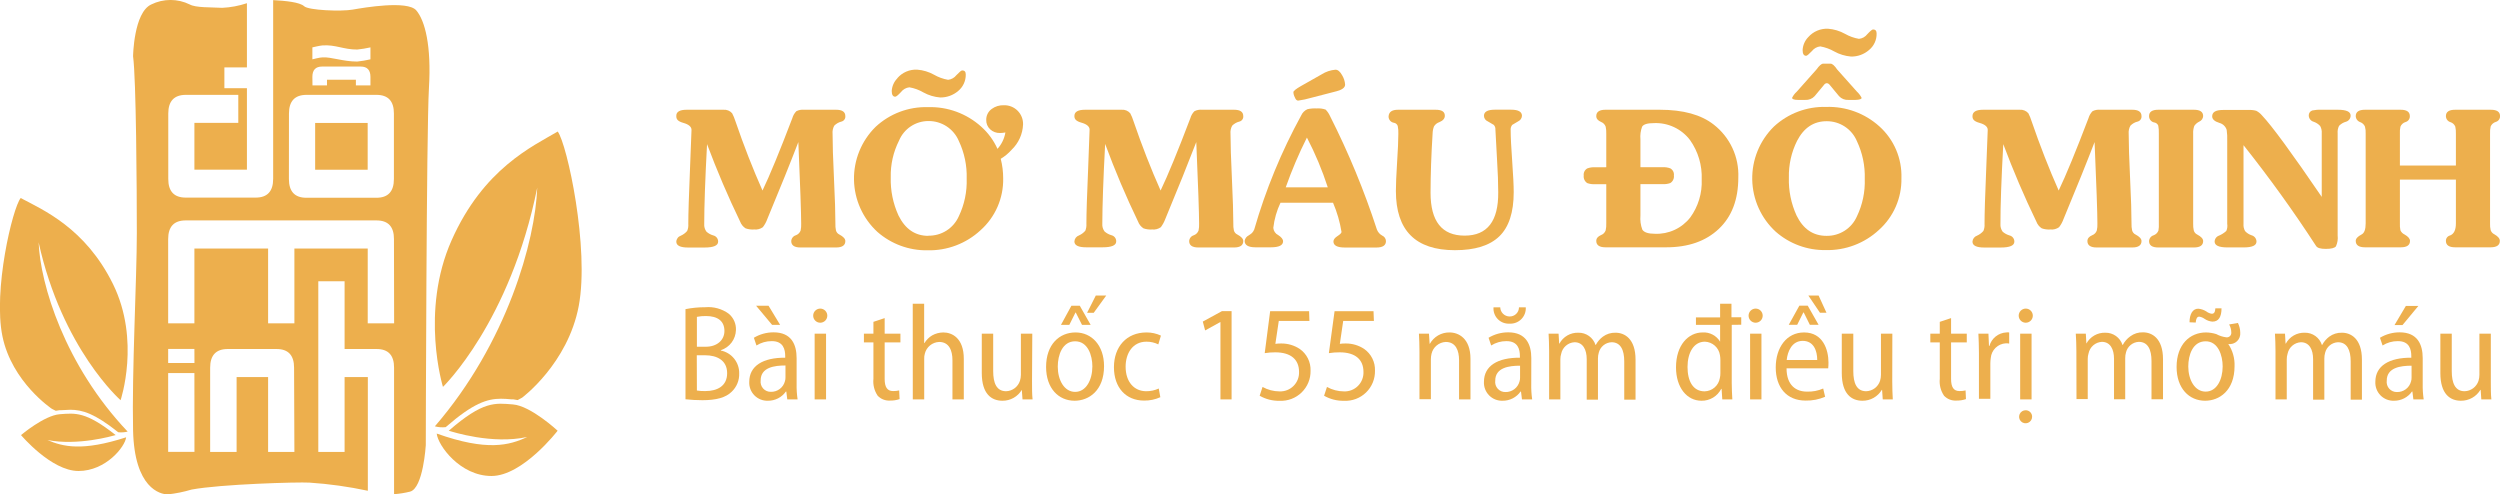 <svg width="268" height="53" viewBox="0 0 268 53" fill="none" xmlns="http://www.w3.org/2000/svg">
<g clip-path="url(#clip0_135_5)">
<path d="M5.561 43.827L5.98 44.037C6.115 44.007 6.251 43.986 6.388 43.972H6.574C6.9 43.972 7.209 43.926 7.523 43.926C8.827 43.926 10.138 44.322 12.636 46.308L12.682 46.337C13.018 46.373 13.357 46.349 13.684 46.267C6.941 39.15 4.321 30.495 4.14 25.976C6.661 37.409 12.927 42.901 12.927 42.901C12.927 42.901 15.087 36.494 12.117 30.46C9.148 24.427 4.588 22.493 2.219 21.229C1.339 22.307 -0.751 31.13 0.262 36.052C1.275 40.973 5.561 43.827 5.561 43.827Z" fill="#EDAF4D"/>
<path d="M2.253 46.64C2.253 46.64 4.751 44.526 6.411 44.404C8.07 44.281 9.183 44.095 12.397 46.64C12.036 46.739 8.367 47.805 5.083 47.17C6.749 47.892 8.839 48.399 13.521 46.879C13.41 47.892 11.343 50.49 8.414 50.49C5.485 50.49 2.253 46.64 2.253 46.64Z" fill="#EDAF4D"/>
<path d="M55.974 42.627L55.491 42.889C55.328 42.854 55.171 42.825 55.02 42.808H54.804C54.431 42.773 54.076 42.744 53.709 42.744C52.213 42.744 50.705 43.245 47.828 45.749L47.782 45.79C47.392 45.834 46.997 45.804 46.617 45.702C54.373 36.727 57.384 25.807 57.593 20.111C54.682 34.543 47.485 41.474 47.485 41.474C47.485 41.474 45.004 33.419 48.416 25.749C51.829 18.078 57.075 15.696 59.788 14.1C60.802 15.463 63.206 26.611 62.042 32.796C60.877 38.981 55.974 42.627 55.974 42.627Z" fill="#EDAF4D"/>
<path d="M59.777 46.174C59.777 46.174 56.906 43.507 54.99 43.355C53.075 43.204 51.805 42.959 48.108 46.174C48.521 46.296 52.766 47.665 56.516 46.844C54.6 47.752 52.196 48.387 46.815 46.477C46.943 47.752 49.325 51.026 52.685 51.026C56.044 51.026 59.777 46.174 59.777 46.174Z" fill="#EDAF4D"/>
<path d="M44.62 1.107C43.671 0.023 39.019 0.815 37.802 1.031C36.585 1.246 33.079 1.107 32.608 0.67C32.136 0.233 30.622 0.087 29.283 0.012V19.173C29.283 20.513 28.658 21.183 27.408 21.183H19.914C18.66 21.183 18.035 20.513 18.039 19.173V12.172C18.039 10.841 18.664 10.173 19.914 10.169H25.545V13.174H20.84V18.189H26.47V9.453H24.054V7.222H26.47V0.344C25.618 0.628 24.73 0.795 23.833 0.839C22.552 0.769 20.997 0.839 20.339 0.478C19.698 0.161 18.993 -0.003 18.278 -0.003C17.563 -0.003 16.858 0.161 16.216 0.478C14.33 1.345 14.266 6.034 14.266 6.034C14.598 8.486 14.668 20.169 14.668 25.003C14.668 29.837 14.126 39.931 14.266 46.139C14.406 52.348 17.177 52.988 17.975 53C18.843 52.906 19.701 52.732 20.537 52.482C23.658 51.899 31.956 51.66 33.172 51.736C35.277 51.876 37.369 52.168 39.432 52.61V40.42H36.94V48.446H34.122V30.152H36.94V37.414H40.369C41.623 37.414 42.248 38.082 42.244 39.418V52.977C42.822 52.934 43.394 52.843 43.956 52.703C45.371 52.342 45.645 47.723 45.645 47.723C45.645 47.723 45.709 13.943 45.983 9.424C46.256 4.904 45.563 2.207 44.62 1.107ZM33.487 5.079C33.487 5.079 34.296 4.886 34.57 4.869C35.973 4.77 36.812 5.312 38.291 5.312C38.769 5.263 39.243 5.186 39.712 5.079V6.36C39.243 6.47 38.769 6.549 38.291 6.599C36.771 6.599 35.502 6.092 34.57 6.15C34.296 6.15 33.487 6.36 33.487 6.36V5.079ZM33.487 8.241C33.487 7.507 33.83 7.135 34.523 7.135H38.675C39.362 7.135 39.712 7.507 39.712 8.241V9.156H38.151V8.544H35.053V9.156H33.498L33.487 8.241ZM30.977 12.172C30.977 10.841 31.602 10.173 32.852 10.169H40.352C41.606 10.169 42.231 10.837 42.227 12.172V19.191C42.227 20.53 41.602 21.2 40.352 21.2H32.846C31.596 21.2 30.971 20.53 30.971 19.191L30.977 12.172ZM20.846 48.44H18.027V39.995H20.84L20.846 48.44ZM20.846 38.911H18.027V37.409H20.84L20.846 38.911ZM31.559 48.446H28.741V40.42H25.364V48.446H22.528V39.418C22.528 38.086 23.153 37.418 24.403 37.414H29.644C30.898 37.414 31.525 38.082 31.525 39.418L31.559 48.446ZM42.25 34.66H39.42V26.64H31.559V34.66H28.741V26.64H20.84V34.66H18.027V25.632C18.027 24.297 18.652 23.629 19.902 23.629H40.358C41.612 23.629 42.237 24.297 42.233 25.632L42.25 34.66Z" fill="#EDAF4D"/>
<path d="M39.414 13.18H33.784V18.195H39.414V13.18Z" fill="#EDAF4D"/>
<path d="M73.618 11.765H77.56C77.733 11.751 77.907 11.778 78.068 11.844C78.229 11.909 78.372 12.012 78.485 12.143C78.624 12.409 78.739 12.685 78.829 12.97C79.737 15.622 80.708 18.107 81.74 20.425C82.517 18.81 83.582 16.224 84.937 12.668C85.017 12.387 85.165 12.131 85.368 11.922C85.619 11.792 85.902 11.738 86.183 11.765H89.63C90.288 11.765 90.62 11.992 90.62 12.446C90.633 12.575 90.6 12.704 90.526 12.811C90.452 12.918 90.343 12.995 90.218 13.029C89.92 13.1 89.648 13.253 89.432 13.471C89.286 13.736 89.223 14.038 89.252 14.339C89.252 15.411 89.298 17.018 89.403 19.156C89.508 21.293 89.555 22.895 89.555 23.966C89.544 24.211 89.563 24.455 89.613 24.695C89.637 24.79 89.681 24.88 89.744 24.956C89.806 25.033 89.885 25.095 89.974 25.137C90.405 25.364 90.62 25.597 90.62 25.842C90.62 26.296 90.288 26.529 89.63 26.529H85.805C85.147 26.529 84.821 26.296 84.821 25.842C84.829 25.699 84.882 25.562 84.972 25.451C85.062 25.339 85.184 25.258 85.321 25.219C85.437 25.175 85.542 25.107 85.629 25.02C85.717 24.933 85.784 24.828 85.828 24.712C85.878 24.467 85.898 24.216 85.886 23.966C85.886 22.864 85.785 19.952 85.583 15.23C84.737 17.432 83.629 20.179 82.259 23.471C82.146 23.79 81.983 24.089 81.775 24.357C81.507 24.548 81.178 24.635 80.85 24.601C80.536 24.623 80.221 24.582 79.924 24.479C79.656 24.305 79.452 24.05 79.341 23.751C78.049 21.08 76.867 18.313 75.795 15.451C75.594 19.226 75.493 22.079 75.493 24.013C75.47 24.309 75.557 24.604 75.737 24.84C75.951 25.029 76.207 25.167 76.482 25.242C76.629 25.28 76.757 25.366 76.848 25.487C76.939 25.607 76.987 25.755 76.983 25.906C76.983 26.325 76.494 26.535 75.516 26.535H73.769C72.919 26.535 72.5 26.325 72.5 25.906C72.506 25.763 72.556 25.625 72.642 25.511C72.728 25.396 72.847 25.311 72.983 25.265C73.246 25.15 73.478 24.977 73.664 24.759C73.765 24.524 73.807 24.268 73.786 24.013C73.786 22.924 73.85 20.967 73.967 18.131L74.13 13.92C74.13 13.599 73.839 13.337 73.257 13.174C72.674 13.011 72.5 12.79 72.5 12.47C72.471 11.992 72.849 11.765 73.618 11.765Z" fill="#EDAF4D"/>
<path d="M107.78 14.199C107.588 14.237 107.393 14.257 107.198 14.258C106.811 14.27 106.434 14.13 106.15 13.867C106.009 13.738 105.898 13.581 105.825 13.405C105.752 13.229 105.717 13.039 105.724 12.848C105.721 12.621 105.772 12.397 105.873 12.194C105.974 11.992 106.123 11.816 106.307 11.683C106.678 11.408 107.132 11.267 107.594 11.281C107.869 11.271 108.143 11.317 108.4 11.418C108.657 11.518 108.89 11.67 109.085 11.865C109.28 12.059 109.433 12.292 109.534 12.549C109.635 12.805 109.682 13.079 109.672 13.355C109.627 14.381 109.187 15.349 108.444 16.057C108.107 16.437 107.714 16.763 107.279 17.024C107.454 17.709 107.542 18.414 107.541 19.121C107.561 20.167 107.355 21.205 106.937 22.164C106.519 23.123 105.899 23.98 105.119 24.677C103.573 26.112 101.527 26.885 99.418 26.832C97.451 26.862 95.542 26.16 94.061 24.863C93.286 24.151 92.663 23.288 92.231 22.327C91.799 21.366 91.566 20.327 91.548 19.274C91.529 18.22 91.725 17.174 92.123 16.199C92.521 15.223 93.113 14.339 93.864 13.599C95.385 12.183 97.404 11.423 99.482 11.485C101.581 11.422 103.623 12.171 105.183 13.576C105.927 14.238 106.522 15.05 106.93 15.958C107.375 15.465 107.67 14.854 107.78 14.199ZM99.517 25.265C100.206 25.279 100.884 25.09 101.465 24.72C102.046 24.35 102.505 23.816 102.784 23.186C103.385 21.93 103.675 20.547 103.628 19.156C103.672 17.759 103.383 16.371 102.784 15.108C102.515 14.472 102.063 13.93 101.485 13.55C100.908 13.171 100.231 12.971 99.541 12.976C98.866 12.972 98.205 13.169 97.642 13.541C97.079 13.913 96.64 14.444 96.379 15.067C95.761 16.29 95.455 17.646 95.488 19.016C95.449 20.42 95.732 21.815 96.315 23.093C97.033 24.553 98.1 25.283 99.517 25.283V25.265ZM96.198 8.375C96.46 8.071 96.789 7.831 97.158 7.673C97.528 7.516 97.928 7.445 98.329 7.467C98.964 7.516 99.58 7.702 100.135 8.014C100.6 8.281 101.108 8.465 101.637 8.556C101.811 8.537 101.98 8.482 102.133 8.396C102.287 8.31 102.421 8.194 102.528 8.055C102.848 7.717 103.052 7.548 103.145 7.548C103.401 7.548 103.529 7.688 103.529 7.973C103.537 8.313 103.467 8.649 103.326 8.958C103.185 9.267 102.976 9.539 102.714 9.755C102.177 10.212 101.492 10.459 100.787 10.449C100.155 10.398 99.542 10.214 98.987 9.907C98.524 9.636 98.015 9.45 97.485 9.359C97.309 9.379 97.139 9.433 96.985 9.521C96.831 9.608 96.696 9.725 96.588 9.866C96.274 10.204 96.07 10.367 95.971 10.367C95.721 10.367 95.593 10.163 95.593 9.744C95.626 9.238 95.838 8.761 96.193 8.398L96.198 8.375Z" fill="#EDAF4D"/>
<path d="M116.316 11.765H120.235C120.408 11.75 120.583 11.776 120.744 11.842C120.905 11.908 121.048 12.011 121.161 12.143C121.302 12.407 121.417 12.684 121.504 12.97C122.413 15.622 123.383 18.107 124.416 20.425C125.192 18.81 126.256 16.224 127.607 12.668C127.686 12.386 127.836 12.129 128.043 11.922C128.294 11.792 128.577 11.737 128.858 11.765H132.294C132.952 11.765 133.278 11.992 133.278 12.446C133.291 12.575 133.257 12.704 133.184 12.811C133.11 12.918 133.001 12.995 132.876 13.029C132.578 13.1 132.306 13.253 132.09 13.471C131.944 13.736 131.881 14.038 131.91 14.339C131.91 15.411 131.96 17.016 132.061 19.156C132.16 21.287 132.212 22.895 132.212 23.966C132.201 24.211 132.221 24.455 132.271 24.695C132.295 24.791 132.34 24.881 132.404 24.958C132.467 25.034 132.547 25.096 132.637 25.137C133.062 25.364 133.278 25.597 133.278 25.842C133.278 26.296 132.952 26.529 132.294 26.529H128.462C127.805 26.529 127.478 26.296 127.478 25.842C127.487 25.699 127.54 25.562 127.63 25.451C127.72 25.339 127.842 25.258 127.979 25.219C128.095 25.176 128.201 25.109 128.288 25.021C128.376 24.934 128.443 24.828 128.486 24.712C128.536 24.467 128.556 24.216 128.544 23.966C128.544 22.864 128.443 19.952 128.241 15.23C127.395 17.432 126.289 20.179 124.922 23.471C124.805 23.788 124.642 24.087 124.439 24.357C124.169 24.549 123.837 24.636 123.507 24.601C123.194 24.623 122.879 24.582 122.581 24.479C122.314 24.305 122.11 24.05 121.999 23.751C120.71 21.08 119.534 18.305 118.471 15.428C118.273 19.202 118.172 22.056 118.168 23.99C118.146 24.286 118.233 24.58 118.412 24.817C118.628 25.005 118.882 25.142 119.158 25.219C119.304 25.256 119.434 25.342 119.525 25.462C119.616 25.583 119.663 25.732 119.658 25.883C119.658 26.302 119.169 26.512 118.191 26.512H116.444C115.6 26.512 115.175 26.302 115.175 25.883C115.183 25.74 115.233 25.603 115.319 25.489C115.405 25.375 115.523 25.289 115.658 25.242C115.922 25.127 116.157 24.953 116.345 24.735C116.441 24.499 116.481 24.244 116.462 23.99C116.462 22.901 116.526 20.944 116.648 18.107L116.805 13.896C116.805 13.576 116.514 13.314 115.932 13.151C115.35 12.988 115.175 12.767 115.175 12.446C115.169 11.992 115.553 11.765 116.316 11.765Z" fill="#EDAF4D"/>
<path d="M142.903 21.736H137.267C136.864 22.586 136.604 23.497 136.498 24.432C136.512 24.595 136.568 24.751 136.659 24.885C136.751 25.02 136.876 25.129 137.022 25.201C137.371 25.426 137.546 25.648 137.546 25.865C137.546 26.296 137.109 26.512 136.236 26.512H134.588C133.819 26.512 133.424 26.279 133.424 25.824C133.443 25.7 133.491 25.583 133.565 25.482C133.639 25.38 133.736 25.298 133.849 25.242C133.975 25.164 134.096 25.076 134.21 24.98C134.313 24.869 134.396 24.741 134.454 24.601C135.677 20.351 137.366 16.249 139.491 12.37C139.622 12.075 139.859 11.838 140.155 11.707C140.477 11.634 140.809 11.606 141.139 11.625C141.466 11.599 141.795 11.64 142.105 11.747C142.3 11.945 142.458 12.176 142.571 12.429C144.561 16.357 146.245 20.432 147.608 24.619C147.719 24.897 147.925 25.126 148.19 25.265C148.303 25.316 148.399 25.398 148.467 25.501C148.535 25.604 148.572 25.724 148.574 25.848C148.574 26.302 148.231 26.535 147.55 26.535H144.172C143.357 26.535 142.944 26.319 142.944 25.889C142.944 25.685 143.089 25.492 143.381 25.306C143.672 25.12 143.811 24.968 143.811 24.863C143.637 23.788 143.332 22.738 142.903 21.736ZM137.831 20.082H142.338C141.742 18.244 140.994 16.46 140.102 14.747C139.233 16.475 138.475 18.257 137.831 20.082ZM139.462 9.225L141.674 7.973C142.123 7.687 142.635 7.515 143.165 7.472C143.421 7.472 143.654 7.67 143.87 8.055C144.059 8.361 144.171 8.709 144.196 9.068C144.196 9.383 143.893 9.616 143.287 9.779L140.568 10.483C140.107 10.62 139.636 10.721 139.159 10.786C139.008 10.786 138.891 10.664 138.798 10.419C138.709 10.252 138.659 10.067 138.652 9.878C138.652 9.755 138.92 9.534 139.462 9.225Z" fill="#EDAF4D"/>
<path d="M149.873 11.765H153.902C154.56 11.765 154.886 11.975 154.886 12.405C154.886 12.703 154.694 12.93 154.304 13.093C154.061 13.171 153.854 13.334 153.722 13.553C153.631 13.791 153.581 14.043 153.576 14.298C153.433 16.558 153.359 18.68 153.355 20.664C153.355 23.728 154.572 25.259 157.006 25.259C159.44 25.259 160.641 23.706 160.61 20.6C160.61 19.633 160.569 18.505 160.488 17.216C160.435 16.302 160.371 15.184 160.307 13.867C160.313 13.779 160.3 13.69 160.268 13.607C160.237 13.523 160.189 13.447 160.127 13.384C159.911 13.262 159.696 13.139 159.481 13.005C159.365 12.957 159.265 12.877 159.194 12.773C159.123 12.67 159.083 12.548 159.079 12.423C159.079 11.98 159.467 11.759 160.243 11.759H161.99C162.767 11.759 163.155 11.98 163.155 12.423C163.146 12.547 163.104 12.667 163.034 12.769C162.963 12.872 162.866 12.953 162.753 13.005C162.334 13.246 162.118 13.374 162.107 13.39C162.042 13.471 161.995 13.565 161.967 13.665C161.939 13.765 161.931 13.869 161.944 13.972C161.944 14.706 162.002 15.813 162.107 17.286C162.211 18.76 162.27 19.86 162.27 20.6C162.27 22.763 161.755 24.341 160.727 25.335C159.698 26.329 158.11 26.824 155.964 26.82C151.748 26.82 149.64 24.706 149.64 20.478C149.64 19.791 149.681 18.771 149.768 17.414C149.855 16.057 149.902 15.038 149.902 14.351C149.916 14.068 149.894 13.784 149.838 13.506C149.809 13.418 149.756 13.338 149.685 13.278C149.615 13.217 149.528 13.177 149.436 13.163C149.273 13.14 149.123 13.058 149.016 12.932C148.909 12.807 148.851 12.646 148.854 12.481C148.889 11.998 149.215 11.765 149.873 11.765Z" fill="#EDAF4D"/>
<path d="M172.192 17.927V14.322C172.202 14.071 172.18 13.821 172.128 13.576C172.086 13.46 172.02 13.355 171.933 13.267C171.847 13.18 171.742 13.112 171.627 13.069C171.289 12.924 171.12 12.714 171.12 12.446C171.12 11.992 171.452 11.765 172.11 11.765H177.933C180.433 11.765 182.358 12.295 183.709 13.355C184.57 14.023 185.258 14.886 185.717 15.874C186.176 16.862 186.392 17.945 186.347 19.033C186.347 21.386 185.65 23.221 184.257 24.537C182.863 25.854 180.982 26.512 178.614 26.512H172.11C171.452 26.512 171.12 26.279 171.12 25.824C171.12 25.556 171.289 25.347 171.627 25.201C171.742 25.159 171.847 25.091 171.934 25.004C172.02 24.916 172.087 24.811 172.128 24.695C172.181 24.45 172.203 24.199 172.192 23.949V19.744H170.981C170.7 19.762 170.418 19.723 170.154 19.628C170.021 19.542 169.915 19.421 169.848 19.277C169.781 19.134 169.756 18.975 169.775 18.818C169.755 18.668 169.781 18.515 169.848 18.379C169.916 18.243 170.022 18.13 170.154 18.055C170.418 17.956 170.699 17.915 170.981 17.933L172.192 17.927ZM175.854 14.939V17.927H178.23C178.511 17.908 178.793 17.95 179.057 18.049C179.19 18.123 179.298 18.235 179.367 18.371C179.435 18.507 179.461 18.661 179.441 18.812C179.462 18.97 179.436 19.13 179.368 19.273C179.3 19.417 179.192 19.538 179.057 19.622C178.792 19.718 178.511 19.758 178.23 19.738H175.854V23.11C175.809 23.622 175.879 24.137 176.058 24.619C176.244 24.91 176.693 25.061 177.409 25.061C178.133 25.092 178.854 24.949 179.512 24.645C180.171 24.341 180.747 23.885 181.194 23.314C182.053 22.134 182.486 20.696 182.422 19.237C182.483 17.733 182.045 16.251 181.176 15.021C180.725 14.424 180.134 13.946 179.457 13.629C178.779 13.311 178.034 13.163 177.287 13.198C176.617 13.198 176.198 13.32 176.035 13.576C175.873 14.011 175.812 14.477 175.854 14.939Z" fill="#EDAF4D"/>
<path d="M195.716 26.809C193.748 26.84 191.838 26.139 190.359 24.84C189.582 24.128 188.958 23.266 188.525 22.305C188.092 21.344 187.859 20.305 187.84 19.252C187.821 18.198 188.016 17.152 188.414 16.176C188.812 15.2 189.404 14.316 190.155 13.576C191.677 12.16 193.696 11.4 195.774 11.462C197.873 11.394 199.917 12.144 201.475 13.553C202.248 14.249 202.86 15.106 203.267 16.064C203.674 17.022 203.867 18.057 203.833 19.098C203.854 20.143 203.649 21.181 203.232 22.14C202.815 23.099 202.196 23.956 201.416 24.654C199.869 26.087 197.824 26.86 195.716 26.809ZM195.797 25.283C196.485 25.296 197.161 25.105 197.742 24.735C198.322 24.366 198.78 23.833 199.058 23.203C199.662 21.948 199.952 20.565 199.902 19.173C199.947 17.776 199.657 16.388 199.058 15.125C198.789 14.489 198.337 13.947 197.76 13.568C197.182 13.188 196.506 12.989 195.815 12.994C194.435 12.994 193.381 13.687 192.653 15.085C192.039 16.309 191.736 17.665 191.768 19.033C191.726 20.438 192.009 21.833 192.595 23.11C193.305 24.559 194.373 25.283 195.797 25.283ZM192.595 9.849L194.726 7.449C195.023 7.036 195.262 6.826 195.436 6.826H196.24C196.426 6.826 196.665 7.036 196.944 7.449L199.081 9.843C199.28 10.027 199.444 10.246 199.565 10.489C199.565 10.623 199.349 10.693 198.918 10.711C199.227 10.711 198.971 10.711 198.156 10.711C197.968 10.724 197.78 10.695 197.606 10.626C197.431 10.556 197.275 10.448 197.148 10.309L196.141 9.097C196.107 9.047 196.062 9.005 196.009 8.974C195.957 8.943 195.899 8.923 195.838 8.917C195.777 8.921 195.718 8.94 195.665 8.971C195.613 9.003 195.568 9.046 195.535 9.097L194.528 10.309C194.401 10.447 194.244 10.555 194.07 10.624C193.896 10.694 193.708 10.723 193.521 10.711C192.7 10.711 192.443 10.711 192.752 10.711C192.327 10.711 192.111 10.623 192.111 10.489C192.23 10.245 192.394 10.025 192.595 9.843V9.849ZM193.841 3.984C194.106 3.682 194.436 3.444 194.806 3.287C195.176 3.131 195.577 3.06 195.978 3.081C196.609 3.13 197.223 3.315 197.777 3.623C198.242 3.889 198.751 4.073 199.279 4.164C199.455 4.147 199.626 4.094 199.78 4.008C199.934 3.921 200.069 3.804 200.176 3.663C200.49 3.326 200.694 3.157 200.793 3.157C201.044 3.157 201.172 3.302 201.172 3.582C201.182 3.922 201.114 4.259 200.972 4.568C200.831 4.877 200.62 5.15 200.357 5.364C199.824 5.826 199.14 6.075 198.435 6.063C197.801 6.01 197.186 5.824 196.63 5.515C196.166 5.249 195.66 5.066 195.134 4.974C194.958 4.992 194.788 5.046 194.634 5.132C194.48 5.218 194.345 5.335 194.237 5.475C193.917 5.812 193.713 5.981 193.62 5.981C193.363 5.981 193.241 5.772 193.241 5.358C193.269 4.843 193.482 4.354 193.841 3.984Z" fill="#EDAF4D"/>
<path d="M212.59 11.765H216.515C216.688 11.751 216.862 11.778 217.023 11.844C217.184 11.909 217.327 12.012 217.441 12.143C217.579 12.408 217.692 12.685 217.778 12.97C218.691 15.622 219.661 18.107 220.69 20.425C221.466 18.81 222.532 16.224 223.886 12.668C223.967 12.387 224.115 12.131 224.317 11.922C224.568 11.792 224.851 11.738 225.133 11.765H228.58C229.238 11.765 229.57 11.992 229.57 12.446C229.582 12.575 229.549 12.704 229.475 12.811C229.402 12.918 229.293 12.995 229.168 13.029C228.868 13.097 228.595 13.251 228.382 13.471C228.233 13.735 228.168 14.038 228.195 14.339C228.195 15.411 228.246 17.016 228.347 19.156C228.452 21.287 228.498 22.895 228.498 23.966C228.488 24.211 228.51 24.456 228.562 24.695C228.586 24.79 228.631 24.88 228.693 24.956C228.756 25.033 228.834 25.095 228.923 25.137C229.354 25.364 229.57 25.597 229.57 25.842C229.57 26.296 229.238 26.529 228.58 26.529H224.76C224.102 26.529 223.77 26.296 223.77 25.842C223.77 25.574 223.939 25.364 224.277 25.219C224.392 25.176 224.497 25.109 224.583 25.021C224.67 24.933 224.736 24.828 224.777 24.712C224.831 24.467 224.852 24.217 224.841 23.966C224.841 22.864 224.741 19.952 224.539 15.23C223.692 17.432 222.584 20.179 221.214 23.471C221.101 23.79 220.938 24.089 220.731 24.357C220.462 24.548 220.133 24.635 219.805 24.601C219.491 24.623 219.176 24.582 218.879 24.479C218.61 24.307 218.405 24.051 218.297 23.751C217.004 21.08 215.822 18.313 214.751 15.451C214.545 19.226 214.444 22.079 214.448 24.013C214.427 24.308 214.512 24.601 214.686 24.84C214.903 25.027 215.157 25.164 215.432 25.242C215.579 25.279 215.709 25.365 215.801 25.485C215.893 25.606 215.942 25.754 215.938 25.906C215.938 26.325 215.449 26.535 214.465 26.535H212.718C211.874 26.535 211.449 26.325 211.449 25.906C211.457 25.763 211.507 25.626 211.593 25.512C211.68 25.398 211.797 25.312 211.932 25.265C212.196 25.15 212.431 24.977 212.619 24.759C212.721 24.524 212.763 24.268 212.742 24.013C212.742 22.924 212.8 20.967 212.922 18.131L213.085 13.92C213.085 13.599 212.794 13.337 212.206 13.174C211.618 13.011 211.449 12.79 211.449 12.47C211.443 11.992 211.827 11.765 212.59 11.765Z" fill="#EDAF4D"/>
<path d="M231.427 23.949V14.322C231.439 14.039 231.419 13.756 231.369 13.477C231.338 13.389 231.284 13.31 231.212 13.25C231.14 13.189 231.054 13.149 230.961 13.133C230.798 13.108 230.649 13.025 230.542 12.899C230.435 12.772 230.377 12.612 230.379 12.446C230.379 11.992 230.705 11.765 231.363 11.765H235.189C235.847 11.765 236.178 11.992 236.178 12.446C236.171 12.571 236.13 12.691 236.059 12.794C235.988 12.896 235.891 12.978 235.777 13.029C235.557 13.134 235.368 13.294 235.229 13.495C235.132 13.765 235.09 14.052 235.107 14.339V23.966C235.097 24.211 235.119 24.456 235.171 24.695C235.195 24.79 235.24 24.88 235.302 24.956C235.364 25.033 235.443 25.095 235.532 25.137C235.963 25.364 236.178 25.597 236.178 25.842C236.178 26.296 235.847 26.529 235.189 26.529H231.363C230.705 26.529 230.379 26.296 230.379 25.842C230.387 25.699 230.44 25.562 230.529 25.45C230.619 25.338 230.742 25.257 230.88 25.219C230.995 25.175 231.1 25.108 231.188 25.02C231.275 24.933 231.343 24.828 231.386 24.712C231.429 24.46 231.443 24.204 231.427 23.949Z" fill="#EDAF4D"/>
<path d="M238.758 23.99V15.085C238.774 14.695 238.754 14.306 238.7 13.92C238.643 13.739 238.54 13.576 238.403 13.445C238.265 13.315 238.097 13.222 237.914 13.174C237.401 13.017 237.145 12.778 237.145 12.47C237.145 12.015 237.529 11.788 238.31 11.788H241.07C241.338 11.775 241.608 11.804 241.867 11.876C242.104 11.998 242.314 12.166 242.485 12.371C243.556 13.5 245.691 16.413 248.89 21.107V14.281C248.911 14.012 248.853 13.742 248.721 13.506C248.53 13.298 248.29 13.142 248.022 13.052C247.875 13.012 247.745 12.926 247.65 12.806C247.556 12.687 247.503 12.54 247.498 12.388C247.491 12.267 247.526 12.147 247.596 12.048C247.665 11.949 247.766 11.876 247.882 11.841C248.208 11.774 248.54 11.748 248.872 11.765H250.619C251.527 11.765 251.987 11.969 251.987 12.388C251.988 12.539 251.938 12.686 251.846 12.806C251.755 12.926 251.626 13.012 251.481 13.052C251.202 13.13 250.949 13.281 250.747 13.489C250.624 13.736 250.571 14.012 250.596 14.287V25.236C250.643 25.634 250.581 26.037 250.415 26.401C250.281 26.587 249.92 26.681 249.326 26.681C248.732 26.681 248.412 26.576 248.278 26.36C245.864 22.644 243.273 19.045 240.505 15.562V24.001C240.482 24.271 240.541 24.541 240.674 24.776C240.865 24.982 241.105 25.136 241.372 25.224C241.521 25.264 241.652 25.351 241.747 25.471C241.841 25.592 241.894 25.741 241.896 25.894C241.896 26.314 241.436 26.523 240.528 26.523H238.781C237.867 26.523 237.407 26.314 237.407 25.894C237.412 25.751 237.461 25.612 237.548 25.498C237.634 25.383 237.754 25.298 237.89 25.254C238.172 25.132 238.432 24.965 238.659 24.759C238.767 24.518 238.801 24.25 238.758 23.99Z" fill="#EDAF4D"/>
<path d="M253.6 23.949V14.322C253.614 14.071 253.589 13.819 253.525 13.576C253.478 13.465 253.409 13.364 253.322 13.281C253.235 13.198 253.131 13.134 253.018 13.093C252.881 13.047 252.761 12.961 252.675 12.846C252.588 12.73 252.539 12.591 252.535 12.446C252.535 11.992 252.867 11.765 253.525 11.765H257.35C258.008 11.765 258.334 11.992 258.334 12.446C258.341 12.588 258.3 12.727 258.217 12.843C258.135 12.958 258.016 13.042 257.88 13.081C257.756 13.116 257.642 13.179 257.547 13.265C257.451 13.351 257.376 13.457 257.327 13.576C257.273 13.821 257.254 14.072 257.269 14.322V17.746H263.272V14.322C263.282 14.071 263.261 13.821 263.208 13.576C263.162 13.461 263.092 13.358 263.001 13.275C262.91 13.191 262.802 13.129 262.684 13.093C262.544 13.051 262.422 12.966 262.335 12.85C262.248 12.733 262.201 12.592 262.201 12.446C262.201 11.992 262.532 11.765 263.19 11.765H267.016C267.674 11.765 268.006 11.992 268.006 12.446C268.01 12.586 267.968 12.723 267.885 12.836C267.803 12.948 267.686 13.031 267.552 13.069C267.43 13.105 267.317 13.166 267.221 13.25C267.126 13.333 267.05 13.437 266.999 13.553C266.942 13.805 266.921 14.064 266.934 14.322V23.949C266.923 24.194 266.944 24.438 266.999 24.677C267.069 24.872 267.213 25.031 267.4 25.12C267.802 25.347 267.983 25.58 267.983 25.824C267.983 26.279 267.651 26.512 266.993 26.512H263.19C262.532 26.512 262.201 26.279 262.201 25.824C262.197 25.691 262.24 25.56 262.321 25.453C262.403 25.347 262.519 25.273 262.649 25.242C263.062 25.079 263.272 24.66 263.272 23.949V19.255H257.269V23.949C257.255 24.199 257.275 24.45 257.327 24.695C257.416 24.89 257.573 25.048 257.769 25.137C258.148 25.353 258.352 25.58 258.352 25.824C258.352 26.279 258.026 26.512 257.368 26.512H253.525C252.867 26.512 252.535 26.279 252.535 25.824C252.535 25.58 252.744 25.353 253.158 25.137C253.455 24.986 253.6 24.596 253.6 23.949Z" fill="#EDAF4D"/>
<path d="M73.484 33.14C74.178 33.001 74.884 32.933 75.592 32.936C76.493 32.852 77.394 33.1 78.124 33.635C78.379 33.847 78.581 34.115 78.714 34.418C78.847 34.721 78.909 35.051 78.893 35.382C78.88 35.864 78.718 36.33 78.429 36.716C78.14 37.102 77.739 37.389 77.28 37.537V37.578C77.843 37.693 78.347 38.002 78.706 38.451C79.064 38.9 79.254 39.461 79.242 40.035C79.254 40.398 79.189 40.76 79.051 41.096C78.914 41.432 78.707 41.736 78.445 41.986C77.804 42.627 76.774 42.901 75.3 42.901C74.694 42.901 74.087 42.868 73.484 42.802V33.14ZM74.707 37.17H75.667C76.873 37.17 77.659 36.453 77.659 35.481C77.659 34.415 76.931 33.879 75.679 33.879C75.353 33.872 75.026 33.902 74.707 33.967V37.17ZM74.707 41.864C75.009 41.913 75.315 41.932 75.621 41.922C76.89 41.922 77.95 41.387 77.95 40.006C77.95 38.626 76.861 38.084 75.58 38.084H74.695L74.707 41.864Z" fill="#EDAF4D"/>
<path d="M85.397 41.154C85.385 41.709 85.421 42.264 85.502 42.813H84.396L84.291 41.969H84.25C84.032 42.279 83.743 42.531 83.406 42.703C83.069 42.876 82.695 42.964 82.317 42.959C82.05 42.968 81.783 42.922 81.535 42.823C81.287 42.724 81.061 42.575 80.874 42.384C80.686 42.194 80.54 41.966 80.444 41.716C80.349 41.466 80.307 41.2 80.32 40.932C80.32 39.22 81.793 38.329 84.174 38.346V38.172C84.174 37.484 83.988 36.558 82.724 36.57C82.148 36.566 81.582 36.728 81.094 37.036L80.815 36.209C81.453 35.825 82.184 35.624 82.928 35.627C84.844 35.627 85.397 36.937 85.397 38.393V41.154ZM82.387 32.773L83.627 34.823H82.765L81.053 32.773H82.387ZM84.203 39.179C83.039 39.179 81.542 39.371 81.542 40.781C81.521 40.936 81.534 41.093 81.58 41.242C81.625 41.392 81.703 41.529 81.807 41.645C81.911 41.762 82.039 41.854 82.183 41.916C82.326 41.978 82.481 42.008 82.637 42.004C82.98 42.013 83.315 41.905 83.589 41.699C83.863 41.493 84.059 41.2 84.145 40.868C84.187 40.737 84.207 40.599 84.203 40.461V39.179Z" fill="#EDAF4D"/>
<path d="M88.687 33.839C88.687 34.039 88.607 34.232 88.465 34.374C88.323 34.516 88.131 34.596 87.93 34.596C87.729 34.596 87.537 34.516 87.395 34.374C87.253 34.232 87.173 34.039 87.173 33.839C87.173 33.638 87.253 33.445 87.395 33.303C87.537 33.161 87.729 33.081 87.93 33.081C88.131 33.081 88.323 33.161 88.465 33.303C88.607 33.445 88.687 33.638 88.687 33.839ZM87.33 42.813V35.772H88.553V42.813H87.33Z" fill="#EDAF4D"/>
<path d="M94.836 34.1V35.772H96.525V36.704H94.836V40.618C94.836 41.503 95.115 41.922 95.738 41.922C95.958 41.926 96.177 41.903 96.391 41.852L96.437 42.784C96.1 42.898 95.745 42.951 95.389 42.942C95.15 42.954 94.911 42.915 94.688 42.828C94.465 42.74 94.263 42.606 94.096 42.435C93.73 41.904 93.565 41.26 93.631 40.618V36.704H92.612V35.772H93.631V34.502L94.836 34.1Z" fill="#EDAF4D"/>
<path d="M97.846 32.557H99.069V36.774H99.104C99.305 36.439 99.585 36.159 99.919 35.958C100.287 35.752 100.702 35.642 101.124 35.638C102.044 35.638 103.32 36.221 103.32 38.474V42.813H102.103V38.62C102.103 37.56 101.736 36.657 100.676 36.657C100.321 36.671 99.98 36.799 99.704 37.022C99.428 37.246 99.231 37.553 99.145 37.898C99.089 38.087 99.065 38.284 99.075 38.48V42.819H97.852L97.846 32.557Z" fill="#EDAF4D"/>
<path d="M110.633 40.892C110.633 41.631 110.633 42.26 110.691 42.813H109.614L109.538 41.794C109.324 42.153 109.019 42.45 108.654 42.654C108.29 42.858 107.878 42.964 107.46 42.959C106.295 42.959 105.247 42.243 105.247 39.989V35.772H106.47V39.785C106.47 41.049 106.819 41.94 107.856 41.94C108.186 41.929 108.505 41.817 108.769 41.619C109.034 41.421 109.231 41.147 109.335 40.833C109.402 40.622 109.438 40.403 109.439 40.181V35.772H110.662L110.633 40.892Z" fill="#EDAF4D"/>
<path d="M118.354 39.249C118.354 41.882 116.712 42.959 115.198 42.959C113.48 42.959 112.141 41.631 112.141 39.337C112.141 36.919 113.568 35.638 115.297 35.638C117.027 35.638 118.354 37.024 118.354 39.249ZM113.393 39.307C113.393 40.734 114.08 42.01 115.256 42.01C116.433 42.01 117.102 40.717 117.102 39.278C117.102 38.113 116.625 36.587 115.256 36.587C113.888 36.587 113.393 38.055 113.393 39.307ZM115.751 32.773L116.916 34.823H115.99L115.32 33.501H115.291L114.633 34.823H113.737L114.855 32.773H115.751ZM118.587 31.683L117.248 33.53H116.537L117.469 31.683H118.587Z" fill="#EDAF4D"/>
<path d="M124.387 42.581C123.838 42.828 123.242 42.952 122.64 42.942C120.707 42.942 119.414 41.561 119.414 39.366C119.414 37.17 120.765 35.638 122.908 35.638C123.441 35.635 123.968 35.75 124.451 35.976L124.171 36.919C123.775 36.723 123.338 36.623 122.896 36.628C121.423 36.628 120.666 37.88 120.666 39.307C120.666 40.95 121.586 41.94 122.878 41.94C123.341 41.943 123.798 41.843 124.218 41.649L124.387 42.581Z" fill="#EDAF4D"/>
<path d="M130.832 34.532H130.803L129.19 35.423L128.94 34.473L130.99 33.355H132.026V42.813H130.832V34.532Z" fill="#EDAF4D"/>
<path d="M140.37 34.403H137.086L136.719 36.861C136.931 36.829 137.145 36.816 137.36 36.821C138.059 36.817 138.743 37.019 139.328 37.403C139.701 37.663 140.003 38.013 140.206 38.42C140.41 38.827 140.508 39.278 140.492 39.733C140.502 40.167 140.422 40.599 140.257 41.001C140.092 41.403 139.847 41.767 139.535 42.07C139.224 42.373 138.854 42.609 138.447 42.763C138.041 42.917 137.607 42.986 137.173 42.965C136.425 42.984 135.685 42.797 135.036 42.423L135.345 41.48C135.9 41.791 136.525 41.955 137.162 41.957C137.44 41.969 137.717 41.923 137.976 41.822C138.235 41.721 138.47 41.567 138.667 41.371C138.864 41.174 139.018 40.939 139.12 40.681C139.222 40.422 139.269 40.144 139.258 39.867C139.258 38.568 138.414 37.77 136.708 37.77C136.329 37.768 135.952 37.797 135.578 37.857L136.16 33.361H140.335L140.37 34.403Z" fill="#EDAF4D"/>
<path d="M147.282 34.403H143.992L143.631 36.861C143.843 36.829 144.057 36.816 144.271 36.821C144.969 36.816 145.651 37.019 146.234 37.403C146.607 37.663 146.909 38.013 147.112 38.42C147.316 38.827 147.414 39.278 147.398 39.733C147.408 40.167 147.329 40.598 147.165 41.001C147.001 41.403 146.756 41.767 146.445 42.07C146.134 42.373 145.764 42.609 145.358 42.763C144.952 42.917 144.519 42.986 144.085 42.965C143.335 42.983 142.594 42.796 141.942 42.423L142.251 41.48C142.806 41.79 143.431 41.954 144.068 41.957C144.345 41.969 144.623 41.923 144.882 41.822C145.141 41.721 145.376 41.567 145.573 41.371C145.77 41.174 145.924 40.939 146.026 40.681C146.128 40.422 146.174 40.144 146.164 39.867C146.164 38.568 145.319 37.77 143.619 37.77C143.229 37.766 142.84 37.796 142.455 37.857L143.066 33.361H147.241L147.282 34.403Z" fill="#EDAF4D"/>
<path d="M152.167 37.648C152.167 36.89 152.138 36.355 152.109 35.772H153.186L153.256 36.85H153.285C153.494 36.476 153.8 36.166 154.171 35.952C154.543 35.739 154.965 35.63 155.393 35.638C156.354 35.638 157.635 36.267 157.635 38.463V42.813H156.412V38.62C156.412 37.578 156.063 36.657 154.985 36.657C154.628 36.673 154.286 36.805 154.011 37.033C153.735 37.261 153.542 37.573 153.46 37.921C153.414 38.112 153.391 38.307 153.39 38.504V42.796H152.167V37.648Z" fill="#EDAF4D"/>
<path d="M164.15 41.154C164.137 41.709 164.17 42.264 164.249 42.813H163.155L163.05 41.969H163.009C162.791 42.28 162.5 42.532 162.162 42.705C161.824 42.877 161.45 42.965 161.07 42.959C160.803 42.968 160.538 42.92 160.29 42.821C160.042 42.722 159.818 42.572 159.631 42.382C159.444 42.191 159.298 41.964 159.203 41.715C159.108 41.465 159.066 41.199 159.079 40.932C159.079 39.22 160.546 38.329 162.933 38.346V38.172C162.933 37.484 162.747 36.558 161.478 36.57C160.903 36.567 160.339 36.728 159.853 37.036L159.574 36.209C160.21 35.826 160.939 35.625 161.682 35.627C163.603 35.627 164.156 36.937 164.156 38.393L164.15 41.154ZM160.826 32.947C160.833 33.206 160.94 33.453 161.124 33.635C161.309 33.817 161.556 33.922 161.815 33.926C161.947 33.931 162.078 33.909 162.201 33.862C162.325 33.815 162.437 33.743 162.532 33.652C162.627 33.561 162.703 33.452 162.755 33.331C162.807 33.209 162.834 33.079 162.834 32.947H163.562C163.577 33.181 163.542 33.414 163.459 33.633C163.376 33.851 163.248 34.05 163.083 34.215C162.918 34.38 162.719 34.508 162.501 34.591C162.282 34.674 162.049 34.709 161.815 34.695C161.584 34.708 161.353 34.671 161.137 34.588C160.921 34.504 160.725 34.375 160.563 34.21C160.401 34.044 160.276 33.846 160.197 33.628C160.118 33.41 160.086 33.178 160.104 32.947H160.826ZM162.951 39.203C161.786 39.203 160.29 39.395 160.29 40.804C160.269 40.958 160.281 41.115 160.327 41.264C160.372 41.413 160.449 41.55 160.553 41.667C160.656 41.783 160.784 41.875 160.926 41.938C161.069 42 161.223 42.03 161.379 42.027C161.722 42.036 162.058 41.929 162.333 41.723C162.608 41.517 162.805 41.224 162.893 40.892C162.935 40.76 162.954 40.622 162.951 40.484V39.203Z" fill="#EDAF4D"/>
<path d="M166.066 37.648C166.066 36.89 166.037 36.355 166.008 35.772H167.079L167.143 36.832H167.172C167.368 36.467 167.663 36.165 168.022 35.959C168.381 35.753 168.791 35.652 169.205 35.667C169.611 35.659 170.008 35.782 170.339 36.018C170.669 36.255 170.915 36.591 171.039 36.978H171.068C171.252 36.63 171.51 36.328 171.825 36.092C172.22 35.8 172.702 35.65 173.193 35.667C174.137 35.667 175.33 36.296 175.33 38.55V42.843H174.119V38.737C174.119 37.514 173.729 36.687 172.757 36.687C172.438 36.701 172.134 36.817 171.887 37.019C171.641 37.22 171.466 37.496 171.388 37.805C171.327 38.013 171.297 38.229 171.301 38.445V42.843H170.096V38.504C170.096 37.49 169.7 36.687 168.785 36.687C168.444 36.706 168.118 36.838 167.86 37.063C167.602 37.287 167.425 37.591 167.359 37.927C167.3 38.116 167.271 38.312 167.271 38.51V42.819H166.066V37.648Z" fill="#EDAF4D"/>
<path d="M185.642 34.823V41.037C185.642 41.62 185.677 42.348 185.706 42.813H184.629L184.554 41.689H184.513C184.314 42.078 184.011 42.403 183.638 42.627C183.264 42.851 182.835 42.967 182.399 42.959C180.844 42.959 179.668 41.561 179.668 39.377C179.668 36.995 180.99 35.638 182.516 35.638C182.89 35.615 183.263 35.696 183.594 35.87C183.926 36.045 184.203 36.307 184.396 36.628V34.823H181.805V34.025H184.396V32.557H185.613V34.013H186.661V34.811L185.642 34.823ZM184.425 38.591C184.424 38.415 184.409 38.24 184.379 38.067C184.319 37.677 184.126 37.32 183.831 37.057C183.537 36.794 183.16 36.643 182.766 36.628C181.561 36.628 180.903 37.822 180.903 39.337C180.903 40.851 181.485 41.952 182.737 41.952C183.132 41.942 183.51 41.794 183.808 41.535C184.106 41.276 184.304 40.92 184.367 40.53C184.408 40.359 184.427 40.183 184.425 40.006V38.591Z" fill="#EDAF4D"/>
<path d="M188.961 33.839C188.961 34.039 188.882 34.232 188.74 34.374C188.598 34.516 188.405 34.596 188.204 34.596C188.004 34.596 187.811 34.516 187.669 34.374C187.527 34.232 187.447 34.039 187.447 33.839C187.447 33.638 187.527 33.445 187.669 33.303C187.811 33.161 188.004 33.081 188.204 33.081C188.405 33.081 188.598 33.161 188.74 33.303C188.882 33.445 188.961 33.638 188.961 33.839ZM187.61 42.813V35.772H188.827V42.813H187.61Z" fill="#EDAF4D"/>
<path d="M191.518 39.482C191.518 41.34 192.566 41.981 193.701 41.981C194.301 42.004 194.898 41.89 195.448 41.649L195.652 42.534C194.991 42.82 194.276 42.959 193.556 42.942C191.535 42.942 190.359 41.532 190.359 39.395C190.359 37.257 191.523 35.638 193.398 35.638C195.43 35.638 196.013 37.502 196.013 38.87C196.015 39.075 196.005 39.279 195.984 39.482H191.518ZM194.807 38.591C194.807 37.607 194.429 36.541 193.253 36.541C192.077 36.541 191.622 37.706 191.535 38.591H194.807ZM193.788 32.767L194.953 34.817H194.016L193.358 33.495H193.317L192.659 34.817H191.756L192.892 32.767H193.788ZM194.953 31.678L195.797 33.524H195.099L193.853 31.678H194.953Z" fill="#EDAF4D"/>
<path d="M202.849 40.892C202.849 41.631 202.878 42.26 202.907 42.813H201.83L201.76 41.794H201.731C201.516 42.153 201.211 42.45 200.847 42.654C200.482 42.858 200.07 42.964 199.652 42.959C198.487 42.959 197.439 42.243 197.439 39.989V35.772H198.674V39.785C198.674 41.049 199.023 41.94 200.054 41.94C200.385 41.93 200.705 41.819 200.971 41.621C201.236 41.423 201.435 41.148 201.539 40.833C201.604 40.622 201.638 40.402 201.638 40.181V35.772H202.86L202.849 40.892Z" fill="#EDAF4D"/>
<path d="M209.155 34.1V35.772H210.838V36.704H209.155V40.618C209.155 41.503 209.428 41.922 210.057 41.922C210.277 41.926 210.496 41.903 210.71 41.852L210.75 42.784C210.415 42.898 210.062 42.951 209.708 42.942C209.468 42.955 209.228 42.916 209.004 42.828C208.78 42.741 208.577 42.607 208.41 42.435C208.043 41.904 207.878 41.26 207.944 40.618V36.704H206.931V35.772H207.944V34.502L209.155 34.1Z" fill="#EDAF4D"/>
<path d="M212.142 37.851C212.142 37.094 212.113 36.384 212.084 35.772H213.161L213.219 37.083H213.266C213.378 36.684 213.612 36.331 213.934 36.072C214.257 35.813 214.652 35.661 215.065 35.638C215.171 35.622 215.279 35.622 215.385 35.638V36.832C215.267 36.806 215.145 36.796 215.024 36.803C214.611 36.826 214.219 36.997 213.923 37.286C213.626 37.576 213.444 37.963 213.411 38.376C213.381 38.568 213.366 38.763 213.365 38.958V42.755H212.142V37.851Z" fill="#EDAF4D"/>
<path d="M217.918 33.839C217.918 34.039 217.838 34.232 217.696 34.374C217.554 34.516 217.362 34.596 217.161 34.596C216.96 34.596 216.768 34.516 216.626 34.374C216.484 34.232 216.404 34.039 216.404 33.839C216.404 33.638 216.484 33.445 216.626 33.303C216.768 33.161 216.96 33.081 217.161 33.081C217.362 33.081 217.554 33.161 217.696 33.303C217.838 33.445 217.918 33.638 217.918 33.839ZM217.842 44.689C217.84 44.827 217.797 44.962 217.718 45.076C217.639 45.189 217.528 45.277 217.399 45.328C217.27 45.378 217.129 45.389 216.994 45.36C216.859 45.33 216.735 45.261 216.64 45.161C216.544 45.061 216.48 44.935 216.456 44.798C216.432 44.662 216.449 44.522 216.505 44.395C216.56 44.268 216.653 44.161 216.77 44.087C216.887 44.013 217.023 43.975 217.161 43.978C217.253 43.979 217.344 43.998 217.428 44.035C217.512 44.071 217.588 44.124 217.652 44.19C217.715 44.256 217.765 44.334 217.798 44.42C217.83 44.506 217.846 44.597 217.842 44.689ZM216.561 42.813V35.772H217.784V42.813H216.561Z" fill="#EDAF4D"/>
<path d="M222.588 37.648C222.588 36.89 222.559 36.355 222.524 35.772H223.601L223.659 36.832C223.857 36.468 224.153 36.166 224.513 35.96C224.873 35.754 225.283 35.653 225.697 35.667C226.103 35.66 226.501 35.784 226.831 36.02C227.161 36.255 227.407 36.591 227.532 36.978H227.561C227.755 36.61 228.032 36.293 228.37 36.052C228.763 35.76 229.243 35.61 229.733 35.627C230.682 35.627 231.875 36.255 231.875 38.51V42.802H230.641V38.696C230.641 37.473 230.251 36.646 229.278 36.646C228.96 36.66 228.655 36.776 228.409 36.978C228.162 37.179 227.987 37.455 227.91 37.764C227.849 37.972 227.819 38.188 227.823 38.405V42.802H226.623V38.463C226.623 37.45 226.233 36.646 225.319 36.646C224.977 36.665 224.652 36.797 224.393 37.022C224.135 37.246 223.959 37.551 223.892 37.886C223.834 38.075 223.804 38.271 223.805 38.469V42.779H222.6L222.588 37.648Z" fill="#EDAF4D"/>
<path d="M239.905 34.619C240.064 34.942 240.15 35.296 240.155 35.656C240.171 35.825 240.148 35.996 240.088 36.156C240.029 36.315 239.934 36.459 239.811 36.577C239.687 36.695 239.539 36.783 239.377 36.835C239.215 36.887 239.043 36.902 238.874 36.879C239.342 37.578 239.576 38.408 239.544 39.249C239.544 41.882 237.902 42.959 236.388 42.959C234.67 42.959 233.331 41.631 233.331 39.337C233.331 36.919 234.758 35.638 236.487 35.638C236.858 35.644 237.227 35.703 237.582 35.813C237.916 35.995 238.281 36.113 238.659 36.162C238.731 36.171 238.805 36.163 238.873 36.139C238.942 36.115 239.005 36.075 239.056 36.024C239.108 35.972 239.147 35.91 239.171 35.841C239.195 35.772 239.203 35.699 239.195 35.627C239.19 35.33 239.11 35.039 238.962 34.782L239.905 34.619ZM234.583 39.278C234.583 40.705 235.27 41.981 236.446 41.981C237.622 41.981 238.269 40.711 238.269 39.278C238.269 38.113 237.791 36.57 236.423 36.587C235.055 36.605 234.583 38.055 234.583 39.307V39.278ZM234.717 34.549C234.717 33.664 235.066 33.081 235.66 33.093C235.965 33.121 236.258 33.221 236.516 33.384C236.686 33.516 236.886 33.602 237.098 33.635C237.331 33.635 237.459 33.501 237.489 33.052H238.147C238.147 33.972 237.838 34.479 237.168 34.479C236.872 34.454 236.588 34.354 236.341 34.188C236.169 34.062 235.97 33.978 235.759 33.943C235.526 33.943 235.41 34.17 235.381 34.578L234.717 34.549Z" fill="#EDAF4D"/>
<path d="M243.934 37.648C243.934 36.89 243.905 36.355 243.876 35.772H244.953L245.012 36.832H245.041C245.238 36.467 245.533 36.165 245.894 35.959C246.254 35.753 246.664 35.652 247.079 35.667C247.484 35.66 247.88 35.784 248.209 36.02C248.539 36.256 248.783 36.592 248.907 36.978H248.936C249.122 36.632 249.38 36.33 249.693 36.092C250.088 35.8 250.57 35.651 251.061 35.667C252.005 35.667 253.198 36.296 253.198 38.55V42.843H251.993V38.737C251.993 37.514 251.597 36.687 250.625 36.687C250.307 36.702 250.003 36.819 249.756 37.02C249.51 37.221 249.335 37.496 249.256 37.805C249.195 38.013 249.165 38.229 249.169 38.445V42.843H247.964V38.504C247.964 37.49 247.574 36.687 246.654 36.687C246.312 36.706 245.986 36.838 245.728 37.063C245.47 37.287 245.294 37.591 245.227 37.927C245.169 38.116 245.139 38.312 245.14 38.51V42.819H243.934V37.648Z" fill="#EDAF4D"/>
<path d="M259.714 41.154C259.702 41.709 259.738 42.264 259.819 42.813H258.713L258.608 41.969H258.567C258.349 42.279 258.06 42.531 257.723 42.703C257.386 42.876 257.012 42.964 256.634 42.959C256.367 42.968 256.1 42.922 255.852 42.823C255.604 42.724 255.378 42.575 255.191 42.384C255.003 42.194 254.857 41.966 254.762 41.716C254.666 41.466 254.624 41.2 254.637 40.932C254.637 39.22 256.11 38.329 258.491 38.346V38.172C258.491 37.484 258.305 36.558 257.041 36.57C256.465 36.566 255.899 36.728 255.411 37.036L255.132 36.209C255.77 35.825 256.501 35.624 257.245 35.627C259.161 35.627 259.714 36.937 259.714 38.393V41.154ZM258.52 39.203C257.356 39.203 255.859 39.395 255.859 40.804C255.838 40.959 255.851 41.116 255.897 41.266C255.942 41.415 256.02 41.553 256.124 41.669C256.228 41.785 256.356 41.877 256.5 41.939C256.643 42.001 256.798 42.031 256.954 42.027C257.297 42.036 257.632 41.928 257.906 41.722C258.18 41.516 258.376 41.223 258.462 40.892C258.504 40.76 258.524 40.622 258.52 40.484V39.203ZM259.248 32.796L257.548 34.846H256.692L257.909 32.796H259.248Z" fill="#EDAF4D"/>
<path d="M267.016 40.892C267.016 41.631 267.016 42.26 267.074 42.813H265.997L265.927 41.794H265.898C265.682 42.153 265.376 42.45 265.01 42.654C264.645 42.858 264.232 42.963 263.813 42.959C262.649 42.959 261.607 42.243 261.607 39.989V35.772H262.829V39.785C262.829 41.049 263.179 41.94 264.209 41.94C264.54 41.929 264.859 41.817 265.125 41.619C265.39 41.421 265.589 41.147 265.694 40.833C265.76 40.622 265.793 40.402 265.793 40.181V35.772H267.016V40.892Z" fill="#EDAF4D"/>
</g>
<defs>
<clipPath id="clip0_135_5">
<rect width="268" height="53" fill="white"/>
</clipPath>
</defs>
</svg>

